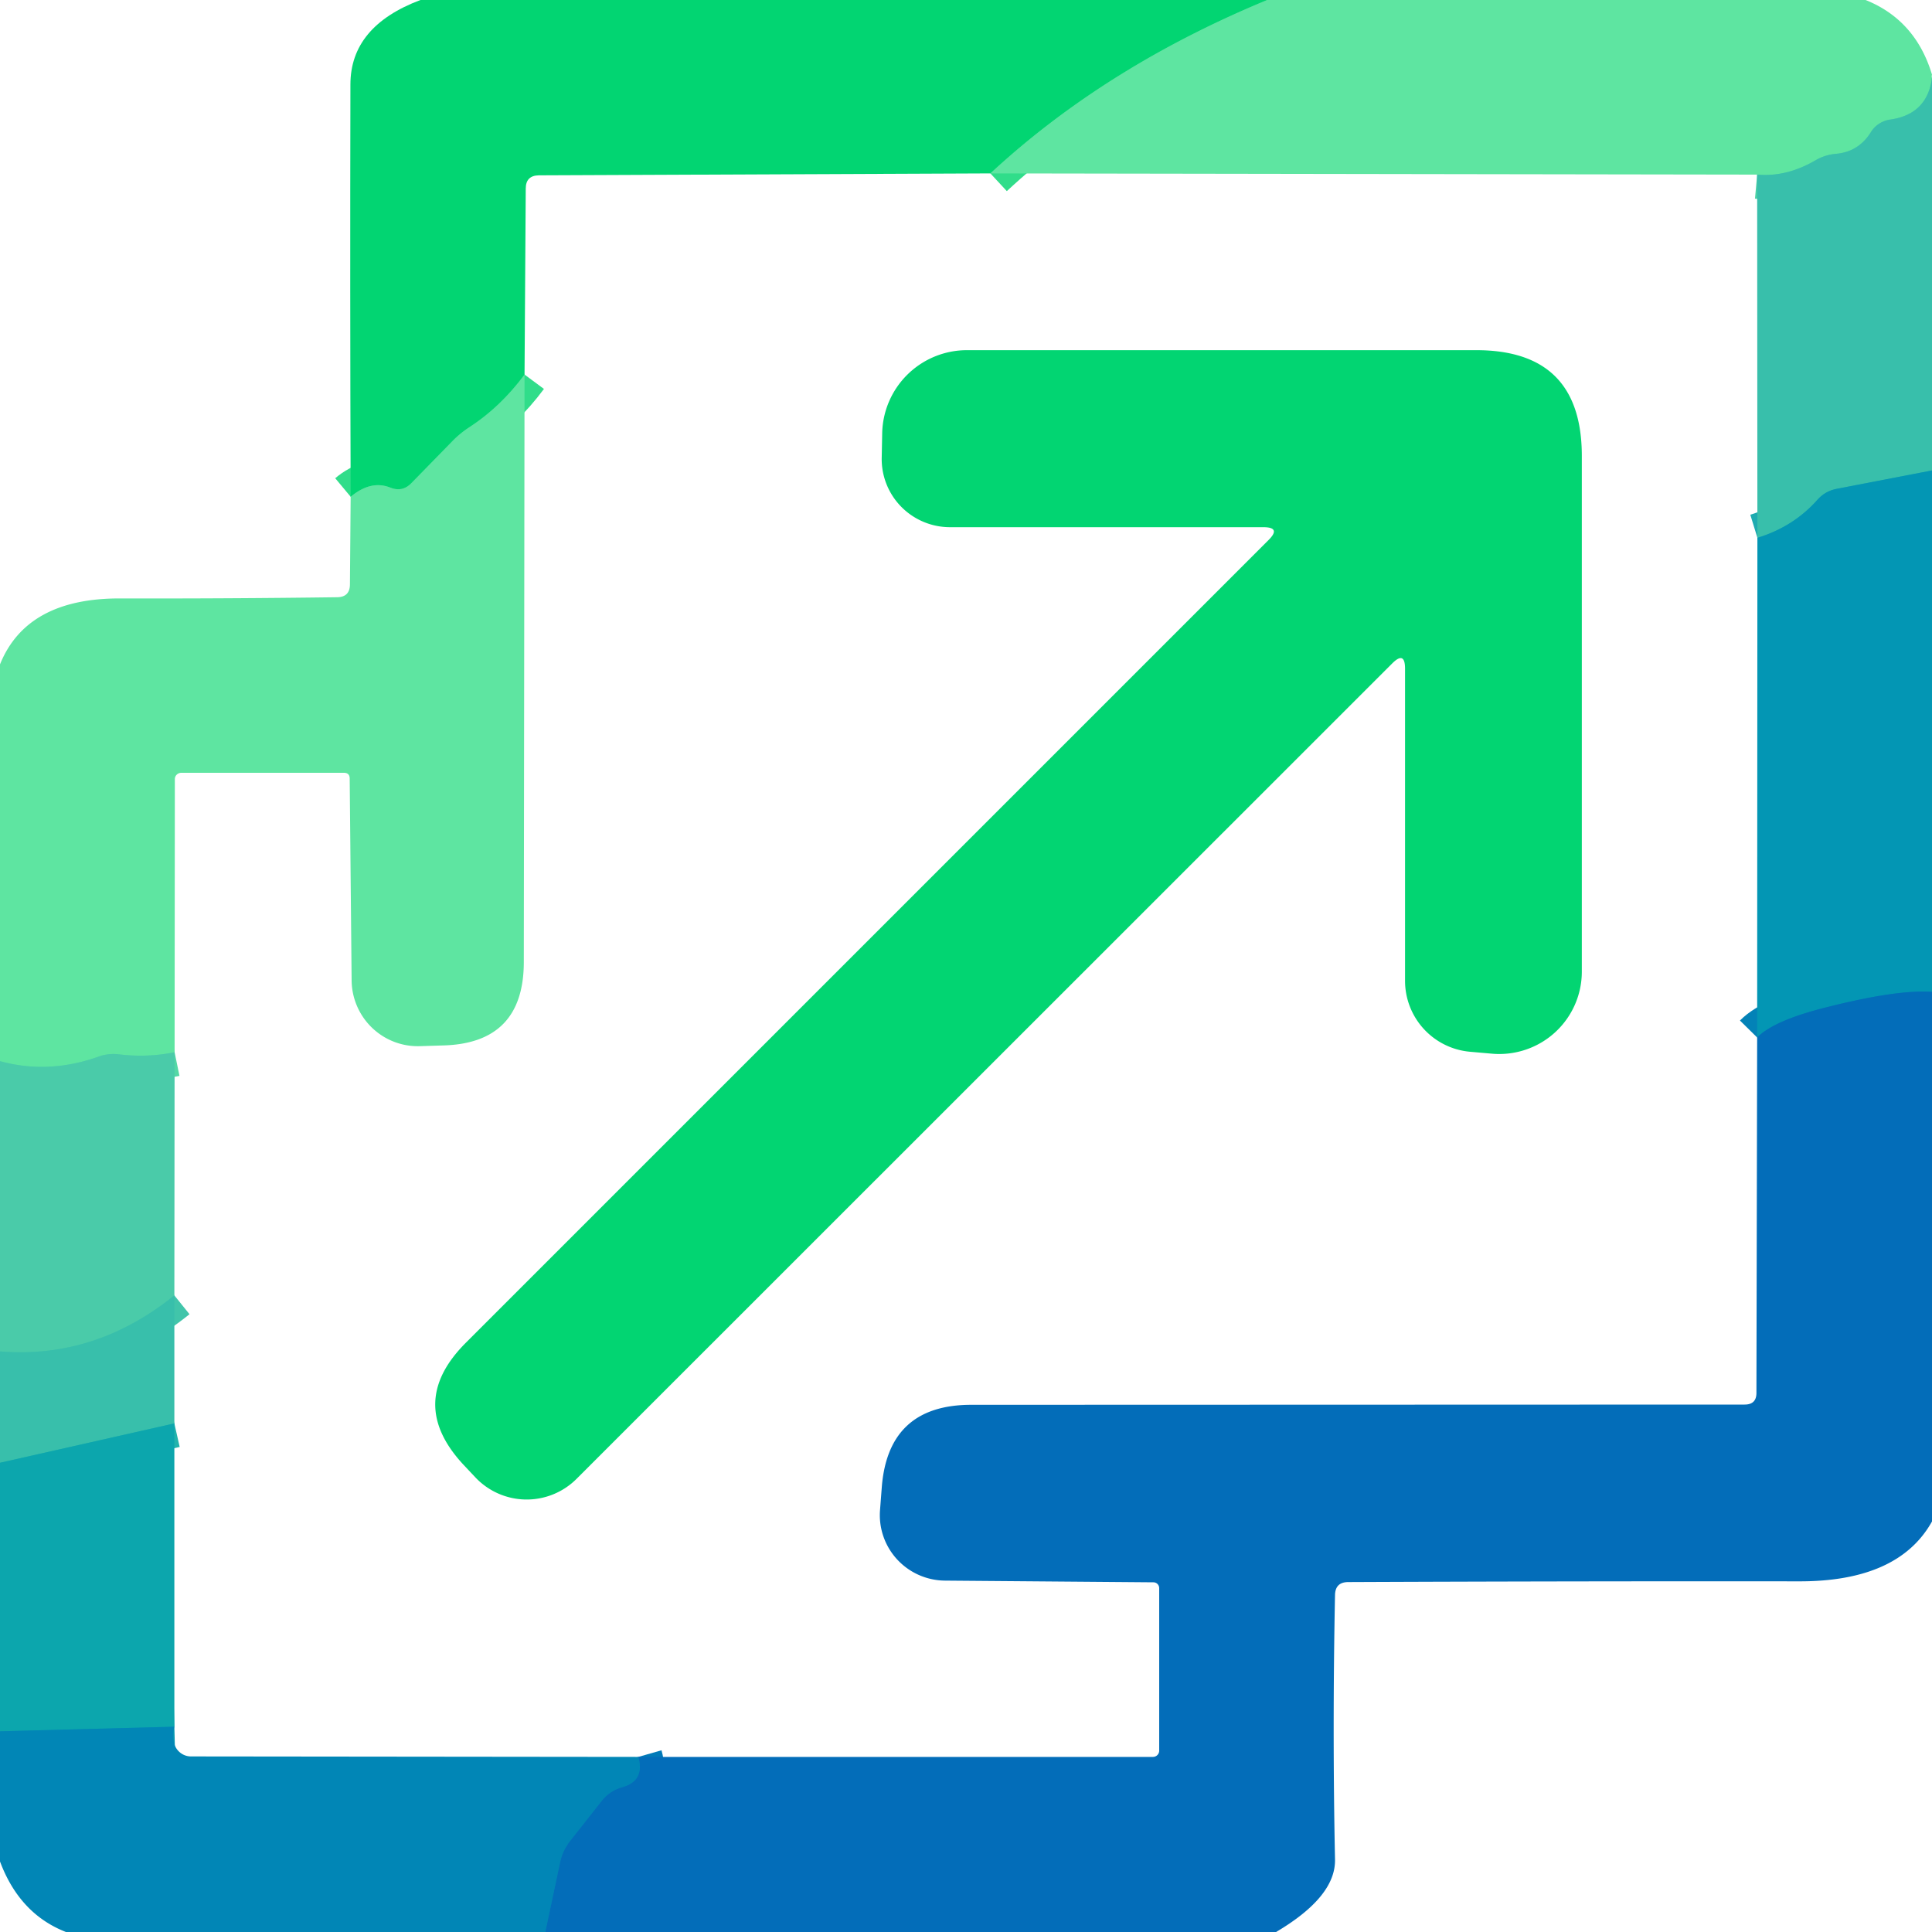 <?xml version="1.0" encoding="utf-8"?>
<svg xmlns="http://www.w3.org/2000/svg" version="1.1" viewBox="0.00 0.00 80.00 80.00">
<g fill="none" stroke-linecap="butt" stroke-width="2.00">
<path d="M 52.47 0.00&#xA;  Q 45.77 2.77 41.01 7.18" stroke="#30dd8a"/>
<path d="M 21.72 15.51&#xA;  Q 20.72 16.86 19.42 17.70&#xA;  Q 19.04 17.95 18.73 18.27&#xA;  L 17.03 20.01&#xA;  Q 16.66 20.39 16.16 20.19&#xA;  Q 15.36 19.87 14.52 20.57" stroke="#30dd8a"/>
<path d="M 80.00 3.23&#xA;  Q 79.80 4.73 78.28 4.95&#xA;  A 1.13 1.12 12.0 0 0 77.47 5.47&#xA;  Q 76.96 6.29 76.02 6.37&#xA;  Q 75.57 6.41 75.19 6.63&#xA;  Q 73.98 7.34 72.76 7.23" stroke="#4bd2a6"/>
<path d="M 80.00 19.48&#xA;  L 76.06 20.24&#xA;  Q 75.58 20.33 75.26 20.69&#xA;  Q 74.27 21.81 72.77 22.27" stroke="#1eabb0"/>
<path d="M 7.23 43.57&#xA;  Q 6.11 43.80 4.94 43.66&#xA;  A 1.85 1.81 -50.8 0 0 4.06 43.76&#xA;  Q 1.99 44.49 0.00 43.94" stroke="#54d8a5"/>
<path d="M 80.00 41.07&#xA;  Q 78.51 40.97 75.51 41.74&#xA;  Q 73.44 42.27 72.76 42.96" stroke="#0382b7"/>
<path d="M 22.58 80.00&#xA;  L 23.19 77.13&#xA;  Q 23.29 76.64 23.60 76.24&#xA;  L 24.90 74.59&#xA;  Q 25.24 74.15 25.78 74.00&#xA;  Q 26.71 73.73 26.43 72.75" stroke="#027ab8"/>
<path d="M 7.22 53.64&#xA;  Q 3.94 56.28 0.00 55.96" stroke="#41c5aa"/>
<path d="M 7.22 58.94&#xA;  L 0.00 60.57" stroke="#22b3ac"/>
<path d="M 7.22 71.50&#xA;  L 0.00 71.69" stroke="#0796b2"/>
</g>
<path d="M 17.41 0.00&#xA;  L 52.47 0.00&#xA;  Q 45.77 2.77 41.01 7.18&#xA;  L 22.31 7.26&#xA;  Q 21.77 7.27 21.77 7.81&#xA;  L 21.72 15.51&#xA;  Q 20.72 16.86 19.42 17.70&#xA;  Q 19.04 17.95 18.73 18.27&#xA;  L 17.03 20.01&#xA;  Q 16.66 20.39 16.16 20.19&#xA;  Q 15.36 19.87 14.52 20.57&#xA;  Q 14.49 11.99 14.51 3.50&#xA;  Q 14.51 1.09 17.41 0.00&#xA;  Z" fill="#02d572"/>
<path d="M 52.47 0.00&#xA;  L 77.25 0.00&#xA;  Q 79.32 0.83 80.00 3.09&#xA;  Q 79.98 3.16 80.00 3.23&#xA;  Q 79.80 4.73 78.28 4.95&#xA;  A 1.13 1.12 12.0 0 0 77.47 5.47&#xA;  Q 76.96 6.29 76.02 6.37&#xA;  Q 75.57 6.41 75.19 6.63&#xA;  Q 73.98 7.34 72.76 7.23&#xA;  L 41.01 7.18&#xA;  Q 45.77 2.77 52.47 0.00&#xA;  Z" fill="#5ee5a1"/>
<path d="M 80.00 3.23&#xA;  L 80.00 19.48&#xA;  L 76.06 20.24&#xA;  Q 75.58 20.33 75.26 20.69&#xA;  Q 74.27 21.81 72.77 22.27&#xA;  L 72.76 7.23&#xA;  Q 73.98 7.34 75.19 6.63&#xA;  Q 75.57 6.41 76.02 6.37&#xA;  Q 76.96 6.29 77.47 5.47&#xA;  A 1.13 1.12 12.0 0 1 78.28 4.95&#xA;  Q 79.80 4.73 80.00 3.23&#xA;  Z" fill="#38bfab"/>
<path d="M 58.18 27.69&#xA;  Q 58.18 26.94 57.65 27.47&#xA;  L 23.87 61.24&#xA;  A 2.92 2.92 0.0 0 1 19.67 61.16&#xA;  L 19.19 60.65&#xA;  Q 16.81 58.09 19.28 55.61&#xA;  L 52.53 22.36&#xA;  Q 53.06 21.83 52.31 21.83&#xA;  L 39.33 21.83&#xA;  A 2.83 2.82 0.7 0 1 36.51 18.95&#xA;  L 36.53 17.93&#xA;  A 3.51 3.51 0.0 0 1 40.04 14.50&#xA;  L 61.13 14.50&#xA;  Q 65.50 14.50 65.50 18.88&#xA;  L 65.50 40.23&#xA;  A 3.42 3.41 2.6 0 1 61.77 43.63&#xA;  L 60.86 43.55&#xA;  A 2.95 2.95 0.0 0 1 58.18 40.61&#xA;  L 58.18 27.69&#xA;  Z" fill="#02d572"/>
<path d="M 21.72 15.51&#xA;  L 21.69 39.85&#xA;  Q 21.68 43.21 18.33 43.29&#xA;  L 17.37 43.32&#xA;  A 2.75 2.74 89.0 0 1 14.56 40.60&#xA;  L 14.48 32.24&#xA;  Q 14.48 32.00 14.24 32.00&#xA;  L 7.51 32.00&#xA;  A 0.27 0.26 -0.0 0 0 7.24 32.26&#xA;  L 7.23 43.57&#xA;  Q 6.11 43.80 4.94 43.66&#xA;  A 1.85 1.81 -50.8 0 0 4.06 43.76&#xA;  Q 1.99 44.49 0.00 43.94&#xA;  L 0.00 27.51&#xA;  Q 1.11 24.76 5.00 24.78&#xA;  Q 9.43 24.79 13.95 24.73&#xA;  Q 14.49 24.73 14.49 24.19&#xA;  L 14.52 20.57&#xA;  Q 15.36 19.87 16.16 20.19&#xA;  Q 16.66 20.39 17.03 20.01&#xA;  L 18.73 18.27&#xA;  Q 19.04 17.95 19.42 17.70&#xA;  Q 20.72 16.86 21.72 15.51&#xA;  Z" fill="#5ee5a1"/>
<path d="M 80.00 19.48&#xA;  L 80.00 41.07&#xA;  Q 78.51 40.97 75.51 41.74&#xA;  Q 73.44 42.27 72.76 42.96&#xA;  L 72.77 22.27&#xA;  Q 74.27 21.81 75.26 20.69&#xA;  Q 75.58 20.33 76.06 20.24&#xA;  L 80.00 19.48&#xA;  Z" fill="#0396b4"/>
<path d="M 80.00 41.07&#xA;  L 80.00 63.00&#xA;  Q 78.61 65.49 74.49 65.48&#xA;  Q 65.21 65.47 55.83 65.51&#xA;  Q 55.29 65.51 55.28 66.05&#xA;  Q 55.17 71.61 55.28 77.00&#xA;  Q 55.31 78.54 52.84 80.00&#xA;  L 22.58 80.00&#xA;  L 23.19 77.13&#xA;  Q 23.29 76.64 23.60 76.24&#xA;  L 24.90 74.59&#xA;  Q 25.24 74.15 25.78 74.00&#xA;  Q 26.71 73.73 26.43 72.75&#xA;  L 47.74 72.75&#xA;  A 0.26 0.26 0.0 0 0 48.00 72.49&#xA;  L 48.00 65.76&#xA;  A 0.24 0.24 0.0 0 0 47.76 65.52&#xA;  L 39.13 65.45&#xA;  A 2.72 2.71 2.4 0 1 36.44 62.53&#xA;  L 36.51 61.62&#xA;  Q 36.76 58.17 40.22 58.17&#xA;  L 72.24 58.16&#xA;  Q 72.73 58.16 72.73 57.68&#xA;  L 72.76 42.96&#xA;  Q 73.44 42.27 75.51 41.74&#xA;  Q 78.51 40.97 80.00 41.07&#xA;  Z" fill="#036db9"/>
<path d="M 7.23 43.57&#xA;  L 7.22 53.64&#xA;  Q 3.94 56.28 0.00 55.96&#xA;  L 0.00 43.94&#xA;  Q 1.99 44.49 4.06 43.76&#xA;  A 1.85 1.81 -50.8 0 1 4.94 43.66&#xA;  Q 6.11 43.80 7.23 43.57&#xA;  Z" fill="#4acba9"/>
<path d="M 7.22 53.64&#xA;  L 7.22 58.94&#xA;  L 0.00 60.57&#xA;  L 0.00 55.96&#xA;  Q 3.94 56.28 7.22 53.64&#xA;  Z" fill="#38bfab"/>
<path d="M 7.22 58.94&#xA;  L 7.22 71.50&#xA;  L 0.00 71.69&#xA;  L 0.00 60.57&#xA;  L 7.22 58.94&#xA;  Z" fill="#0ca6ad"/>
<path d="M 7.22 71.50&#xA;  Q 7.11 71.86 7.22 72.22&#xA;  A 0.73 0.72 81.2 0 0 7.91 72.73&#xA;  L 26.43 72.75&#xA;  Q 26.71 73.73 25.78 74.00&#xA;  Q 25.24 74.15 24.90 74.59&#xA;  L 23.60 76.24&#xA;  Q 23.29 76.64 23.19 77.13&#xA;  L 22.58 80.00&#xA;  L 2.73 80.00&#xA;  Q 0.81 79.25 0.00 77.08&#xA;  L 0.00 71.69&#xA;  L 7.22 71.50&#xA;  Z" fill="#0186b6"/>
</svg>